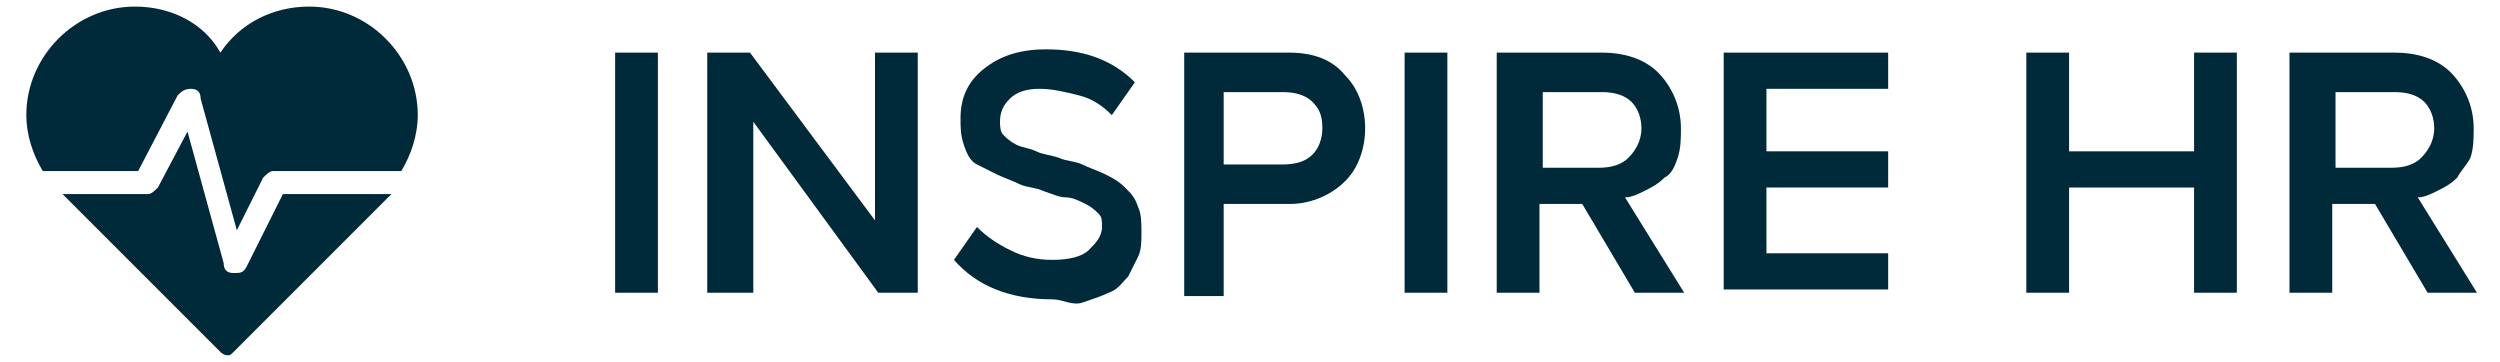 <?xml version="1.0" encoding="utf-8"?>
<!-- Generator: Adobe Illustrator 22.1.0, SVG Export Plug-In . SVG Version: 6.00 Build 0)  -->
<svg version="1.1" id="Layer_1" xmlns="http://www.w3.org/2000/svg" xmlns:xlink="http://www.w3.org/1999/xlink" x="0px" y="0px"
	 viewBox="0 0 76 11" style="enable-background:new 0 0 76 11;" xml:space="preserve">
<style type="text/css">
	.st0{enable-background:new    ;}
	.st1{fill:#002A3A;}
</style>
<g class="st0">
	<path class="st1" d="M18.7,8.9V1.6H20v7.3H18.7z"/>
	<path class="st1" d="M21.5,8.9V1.6h1.3l3.8,5.1V1.6h1.3v7.3h-1.2l-3.8-5.2v5.2H21.5z"/>
	<path class="st1" d="M29,7.9l0.7-1c0.3,0.3,0.6,0.5,1,0.7c0.4,0.2,0.8,0.3,1.3,0.3c0.5,0,0.9-0.1,1.1-0.3c0.2-0.2,0.4-0.4,0.4-0.7
		c0-0.2,0-0.3-0.1-0.4c-0.1-0.1-0.2-0.2-0.4-0.3C32.8,6.1,32.6,6,32.4,6s-0.4-0.1-0.7-0.2c-0.2-0.1-0.5-0.1-0.7-0.2
		c-0.2-0.1-0.5-0.2-0.7-0.3S29.9,5.1,29.7,5c-0.2-0.1-0.3-0.3-0.4-0.6s-0.1-0.5-0.1-0.8c0-0.6,0.2-1.1,0.7-1.5
		c0.5-0.4,1.1-0.6,1.9-0.6c1.1,0,2,0.3,2.7,1l-0.7,1c-0.3-0.3-0.6-0.5-1-0.6s-0.8-0.2-1.2-0.2c-0.4,0-0.7,0.1-0.9,0.3
		c-0.2,0.2-0.3,0.4-0.3,0.7c0,0.1,0,0.3,0.1,0.4c0.1,0.1,0.2,0.2,0.4,0.3c0.2,0.1,0.4,0.1,0.6,0.2c0.2,0.1,0.4,0.1,0.7,0.2
		c0.2,0.1,0.5,0.1,0.7,0.2s0.5,0.2,0.7,0.3s0.4,0.2,0.6,0.4c0.2,0.2,0.3,0.3,0.4,0.6c0.1,0.2,0.1,0.5,0.1,0.8c0,0.2,0,0.5-0.1,0.7
		c-0.1,0.2-0.2,0.4-0.3,0.6c-0.2,0.2-0.3,0.4-0.6,0.5c-0.2,0.1-0.5,0.2-0.8,0.3S32.3,9.1,32,9.1C30.7,9.1,29.7,8.7,29,7.9z"/>
	<path class="st1" d="M36,8.9V1.6h3.2c0.7,0,1.3,0.2,1.7,0.7c0.4,0.4,0.6,1,0.6,1.6c0,0.6-0.2,1.2-0.6,1.6c-0.4,0.4-1,0.7-1.7,0.7
		h-2v2.8H36z M37.3,5H39c0.4,0,0.7-0.1,0.9-0.3c0.2-0.2,0.3-0.5,0.3-0.8c0-0.4-0.1-0.6-0.3-0.8c-0.2-0.2-0.5-0.3-0.9-0.3h-1.8V5z"/>
	<path class="st1" d="M42.7,8.9V1.6H44v7.3H42.7z"/>
	<path class="st1" d="M45.5,8.9V1.6h3.2c0.7,0,1.3,0.2,1.7,0.6c0.4,0.4,0.7,1,0.7,1.7c0,0.3,0,0.6-0.1,0.9c-0.1,0.3-0.2,0.5-0.4,0.6
		c-0.2,0.2-0.4,0.3-0.6,0.4C49.8,5.9,49.6,6,49.4,6l1.8,2.9h-1.5l-1.6-2.7h-1.3v2.7H45.5z M46.8,5.1h1.8c0.4,0,0.7-0.1,0.9-0.3
		s0.4-0.5,0.4-0.9c0-0.3-0.1-0.6-0.3-0.8c-0.2-0.2-0.5-0.3-0.9-0.3h-1.8V5.1z"/>
	<path class="st1" d="M52.4,8.9V1.6h5v1.1h-3.7v1.9h3.7v1.1h-3.7v2h3.7v1.1H52.4z"/>
	<path class="st1" d="M61.6,8.9V1.6h1.3v3h3.8v-3H68v7.3h-1.3V5.7h-3.8v3.2H61.6z"/>
	<path class="st1" d="M69.6,8.9V1.6h3.2c0.7,0,1.3,0.2,1.7,0.6c0.4,0.4,0.7,1,0.7,1.7c0,0.3,0,0.6-0.1,0.9C75,5,74.8,5.2,74.7,5.4
		c-0.2,0.2-0.4,0.3-0.6,0.4C73.9,5.9,73.7,6,73.5,6l1.8,2.9h-1.5l-1.6-2.7h-1.3v2.7H69.6z M70.9,5.1h1.8c0.4,0,0.7-0.1,0.9-0.3
		c0.2-0.2,0.4-0.5,0.4-0.9c0-0.3-0.1-0.6-0.3-0.8c-0.2-0.2-0.5-0.3-0.9-0.3h-1.8V5.1z"/>
</g>
<g>
	<g>
		<path class="st1" d="M4.2,5.2l1.2-2.3c0.1-0.1,0.2-0.2,0.4-0.2C6,2.7,6.1,2.8,6.1,3l1.1,4L8,5.4c0.1-0.1,0.2-0.2,0.3-0.2h3.9
			c0.3-0.5,0.5-1.1,0.5-1.7c0-1.8-1.5-3.3-3.3-3.3c-1.1,0-2.1,0.5-2.7,1.4C6.2,0.7,5.2,0.2,4.1,0.2c-1.8,0-3.3,1.5-3.3,3.3
			c0,0.6,0.2,1.2,0.5,1.7H4.2z"/>
		<path class="st1" d="M8.6,5.9L7.5,8.1C7.4,8.3,7.3,8.3,7.1,8.3l0,0C6.9,8.3,6.8,8.2,6.8,8L5.7,4L4.8,5.7C4.7,5.8,4.6,5.9,4.5,5.9
			H1.9l4.8,4.8c0,0,0.1,0.1,0.2,0.1s0.1,0,0.2-0.1l4.8-4.8C11.9,5.9,8.6,5.9,8.6,5.9z"/>
	</g>
</g>
</svg>

